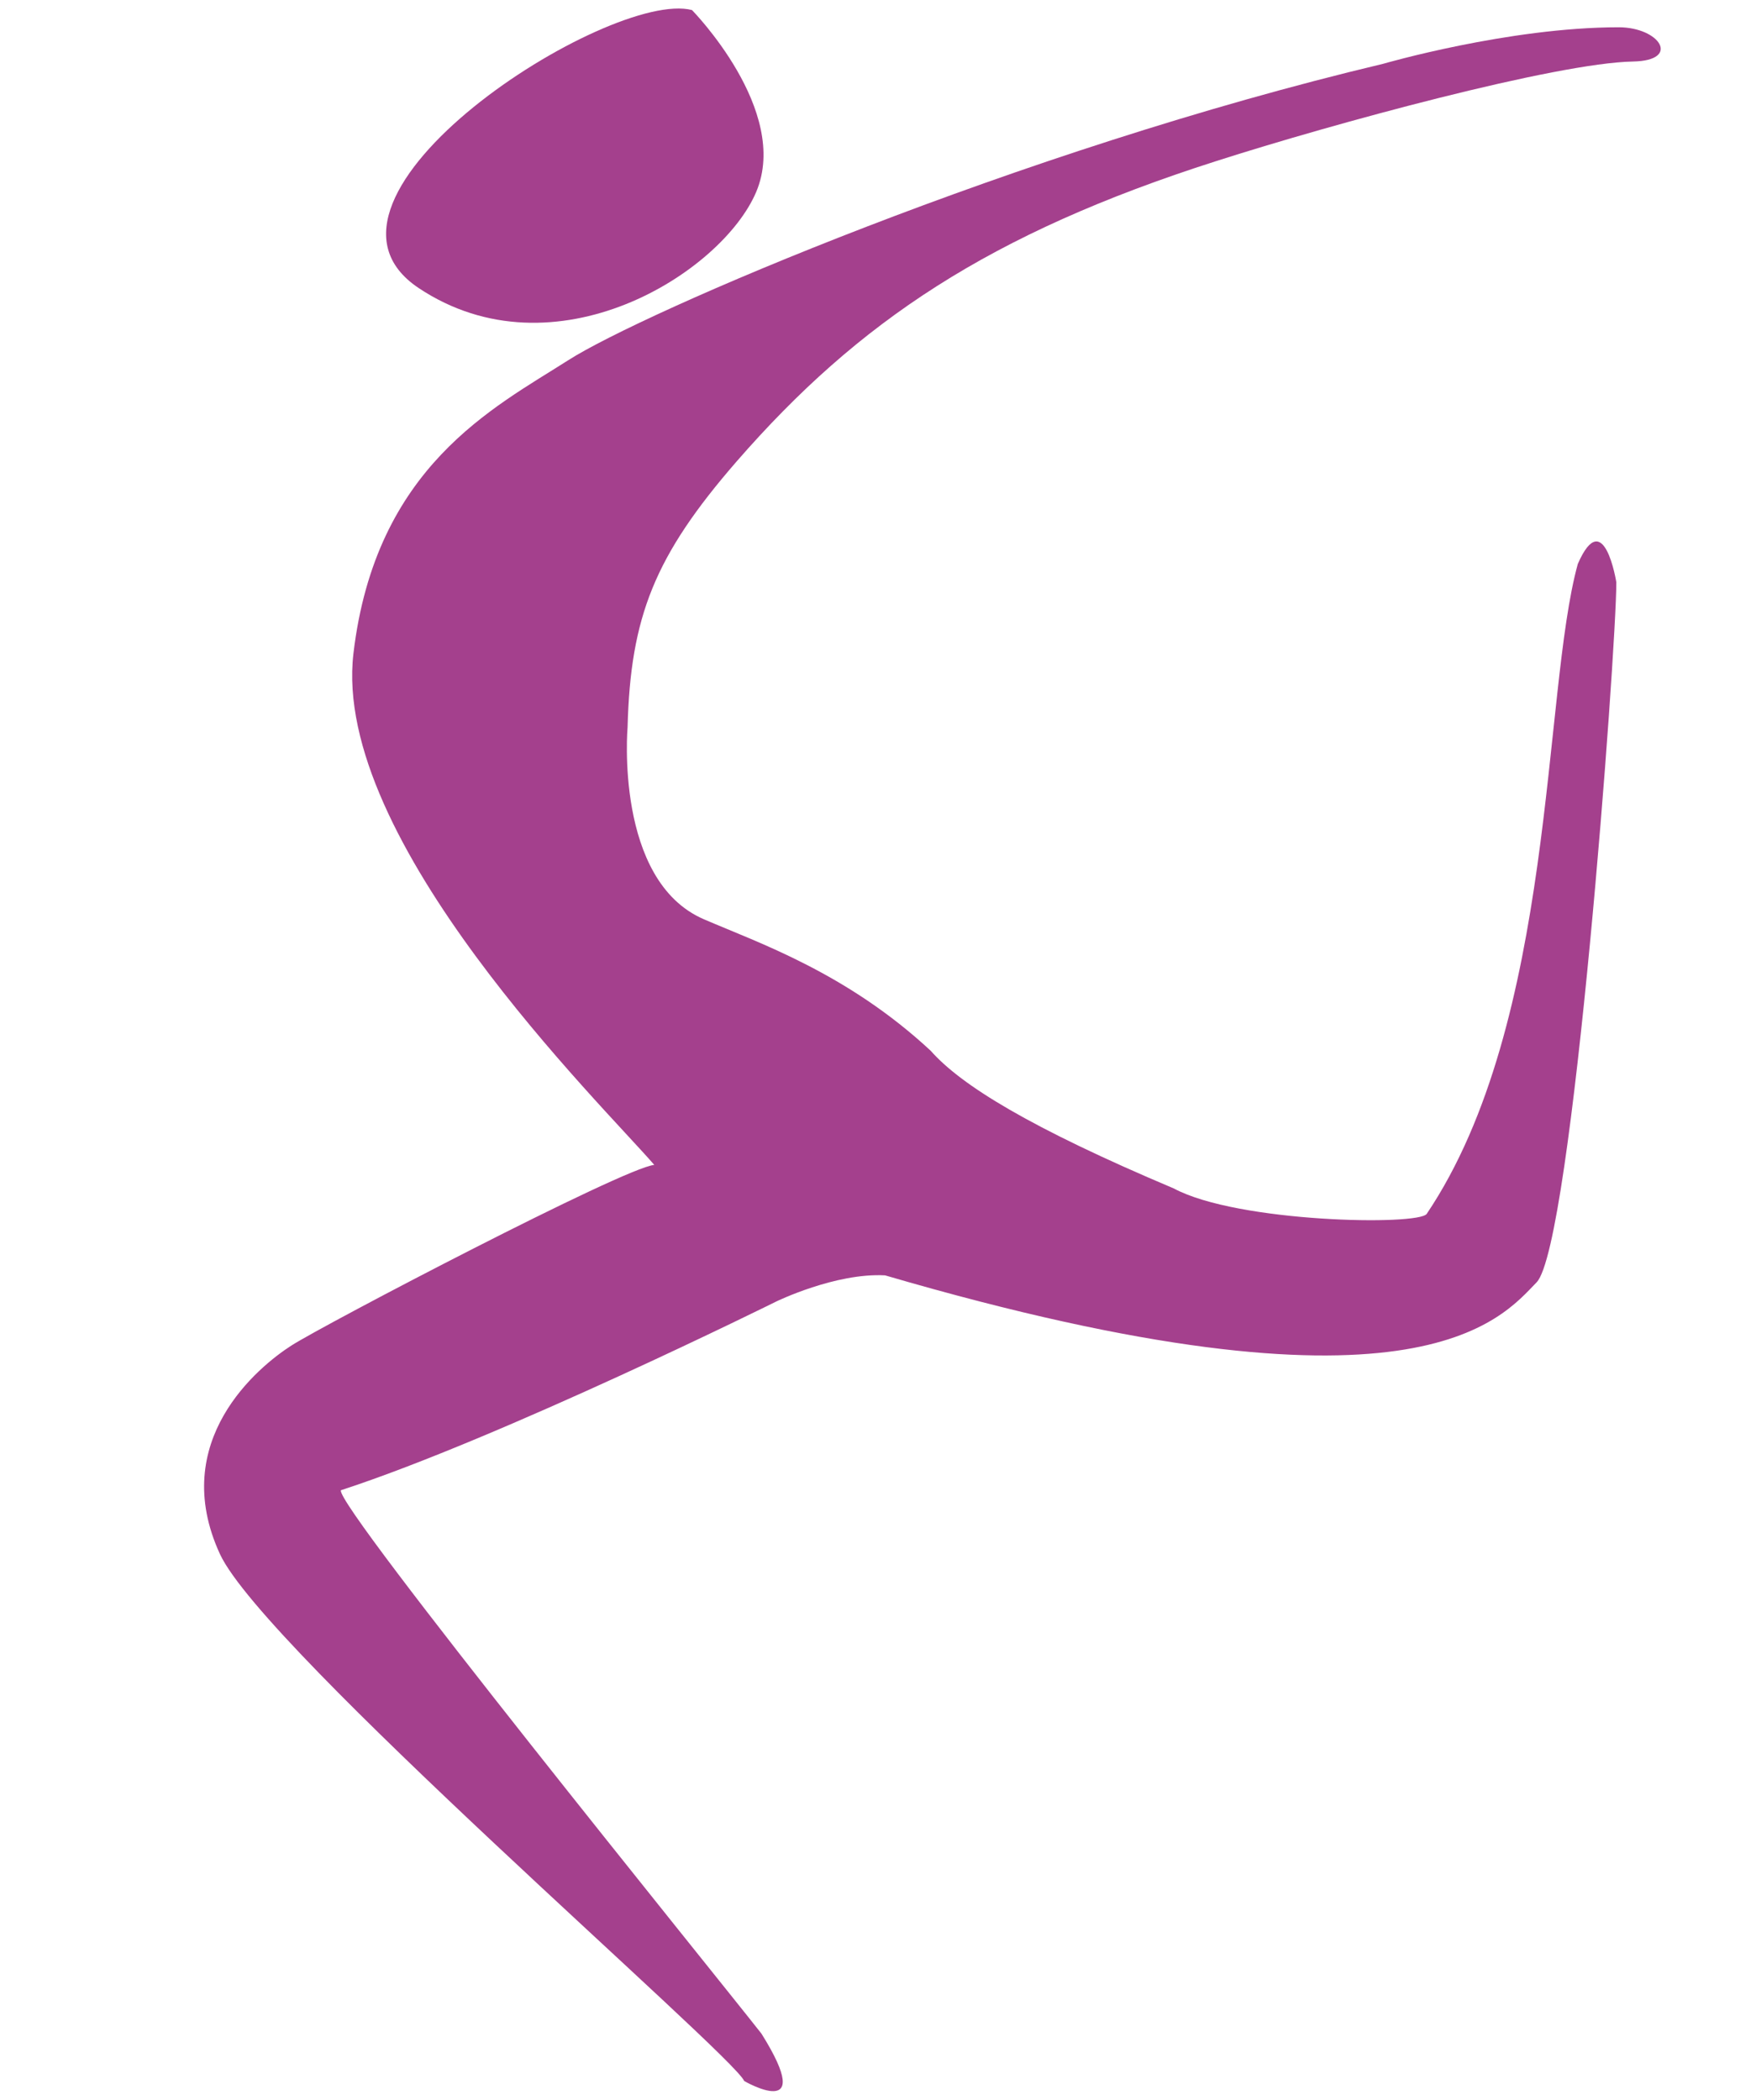 <?xml version="1.0" encoding="utf-8"?>
<!-- Generator: Adobe Illustrator 21.1.0, SVG Export Plug-In . SVG Version: 6.00 Build 0)  -->
<svg version="1.1" id="Calque_3" xmlns="http://www.w3.org/2000/svg" xmlns:xlink="http://www.w3.org/1999/xlink" x="0px" y="0px"
	 viewBox="0 0 907.7 1085.5" style="enable-background:new 0 0 907.7 1085.5;" xml:space="preserve">
<style type="text/css">
	.st0{fill:#A4408D;}
</style>
<path class="st0" d="M844.2,31.8c-39.6,0.7-154.8,32-215.6,51.5c-117.1,37.4-184.9,83-247.7,155.1c-42.6,49-55,80.4-56.5,137.6
	c0,0-6.9,79.2,39.4,99.2c28.5,12.3,73.9,27.7,117.3,68c15.6,17.7,51.1,39.7,125.7,71.2c33,17.7,126.6,19.3,130.7,13.1
	c66.8-99.3,59.7-269.5,78.1-336c13.5-30.8,19.9,9.5,19.9,9.5c0,35.4-22.7,342.8-41.2,361.9c-18.5,19-62.5,76.6-336.8-3.6
	c-25.6-1.4-56.2,13.5-56.2,13.5S259,743.4,176.2,770.4c-2.8,8.2,191.8,248.3,217.4,280.9c29.2,46.6-8.9,24.5-8.9,24.5
	c-5.7-13.6-248.2-223-271-272.4c-27-58.5,19.9-96.9,36.9-107.8c17-10.9,172-92,187.6-93.4c-27-31.3-166.9-167.8-155.5-264.4
	s72.5-127,110.9-151.5C332,161.7,525.9,77.9,714.9,33c0,0,65-18.9,121.8-18.9C858,14.1,869.1,31.3,844.2,31.8"/>
<path class="st0" d="M357.7,5.2c0,0,51,51.9,33.2,94s-104.4,96.4-174.5,49.7C146.3,102.1,315.2-5.9,357.7,5.2"/>
</svg>
